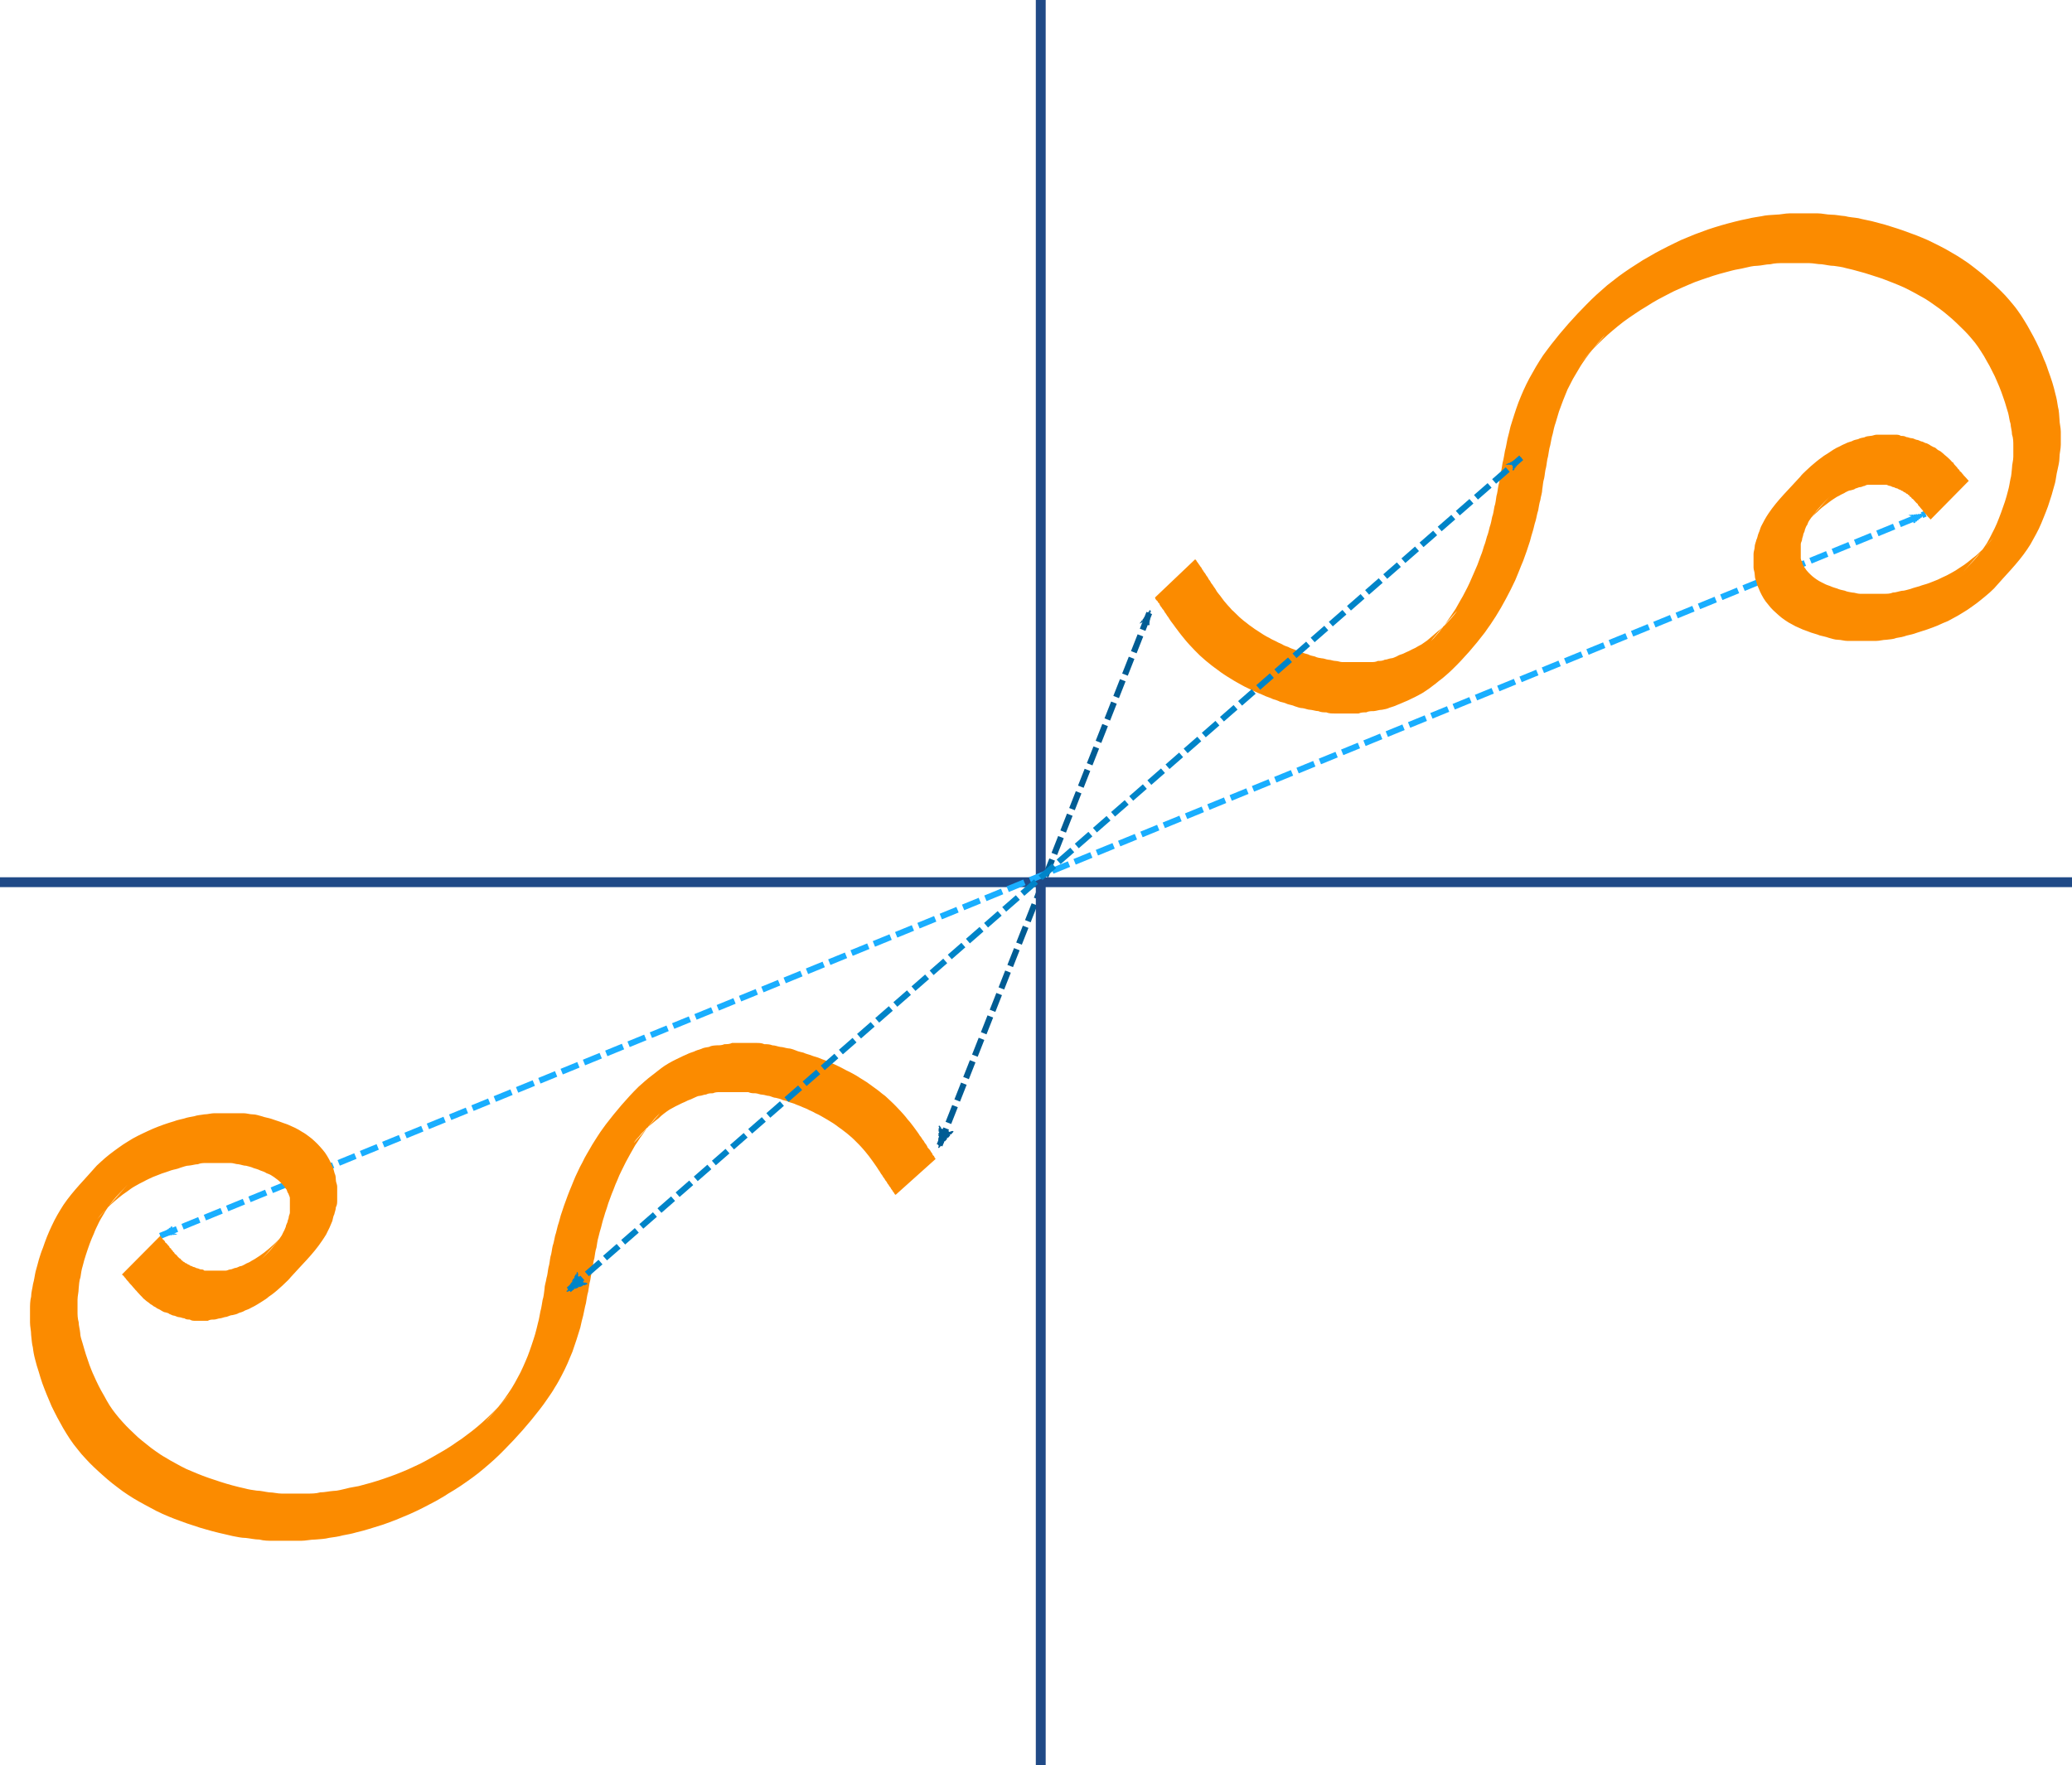<?xml version="1.0" encoding="UTF-8" standalone="no"?>
<!-- Created with Inkscape (http://www.inkscape.org/) -->

<svg
   width="218.08"
   height="185.82"
   id="svg1910"
   sodipodi:version="0.32"
   inkscape:version="1.1.2 (0a00cf5339, 2022-02-04, custom)"
   sodipodi:docname="origin-symmetry.svg"
   inkscape:output_extension="org.inkscape.output.svg.inkscape"
   version="1.1"
   xmlns:inkscape="http://www.inkscape.org/namespaces/inkscape"
   xmlns:sodipodi="http://sodipodi.sourceforge.net/DTD/sodipodi-0.dtd"
   xmlns="http://www.w3.org/2000/svg"
   xmlns:svg="http://www.w3.org/2000/svg"
   xmlns:rdf="http://www.w3.org/1999/02/22-rdf-syntax-ns#"
   xmlns:cc="http://creativecommons.org/ns#"
   xmlns:dc="http://purl.org/dc/elements/1.1/">
  <sodipodi:namedview
     id="base"
     pagecolor="#ffffff"
     bordercolor="#000000"
     borderopacity="1"
     inkscape:pageopacity="0.0"
     inkscape:pageshadow="0"
     inkscape:zoom="0.23325825"
     inkscape:cx="2864.0502"
     inkscape:cy="-867.32257"
     inkscape:document-units="px"
     inkscape:current-layer="layer1"
     inkscape:window-width="1680"
     inkscape:window-height="925"
     inkscape:window-x="-4"
     inkscape:window-y="-4"
     showgrid="false"
     inkscape:pagecheckerboard="0" />
  <defs
     id="defs1912">
    <marker
       inkscape:isstock="true"
       style="overflow:visible"
       id="marker5463"
       refX="0"
       refY="0"
       orient="auto"
       inkscape:stockid="Arrow1Lend">
      <path
         transform="matrix(-0.8,0,0,-0.8,-10,0)"
         style="fill:#3465a4;fill-opacity:1;fill-rule:evenodd;stroke:#3465a4;stroke-width:1pt;stroke-opacity:1"
         d="M 0,0 5,-5 -12.5,0 5,5 Z"
         id="path5461"
         inkscape:connector-curvature="0" />
    </marker>
    <marker
       inkscape:isstock="true"
       style="overflow:visible"
       id="marker5423"
       refX="0"
       refY="0"
       orient="auto"
       inkscape:stockid="Arrow2Lstart">
      <path
         transform="matrix(1.1,0,0,1.1,1.1,0)"
         d="M 8.719,4.034 -2.207,0.016 8.719,-4.002 c -1.746,2.372 -1.735,5.617 0,8.035 z"
         style="fill:#3465a4;fill-opacity:1;fill-rule:evenodd;stroke:#3465a4;stroke-width:0.625;stroke-linejoin:round;stroke-opacity:1"
         id="path5421"
         inkscape:connector-curvature="0" />
    </marker>
    <marker
       inkscape:stockid="Arrow1Lstart"
       orient="auto"
       refY="0"
       refX="0"
       id="marker5081"
       style="overflow:visible"
       inkscape:isstock="true">
      <path
         id="path4737"
         d="M 0,0 5,-5 -12.5,0 5,5 Z"
         style="fill:#0084c8;fill-opacity:1;fill-rule:evenodd;stroke:#0084c8;stroke-width:1pt;stroke-opacity:1"
         transform="matrix(0.8,0,0,0.8,10,0)"
         inkscape:connector-curvature="0" />
    </marker>
    <marker
       inkscape:stockid="Arrow1Lend"
       orient="auto"
       refY="0"
       refX="0"
       id="marker5000"
       style="overflow:visible"
       inkscape:isstock="true">
      <path
         id="path4740"
         d="M 0,0 5,-5 -12.5,0 5,5 Z"
         style="fill:#0084c8;fill-opacity:1;fill-rule:evenodd;stroke:#0084c8;stroke-width:1pt;stroke-opacity:1"
         transform="matrix(-0.8,0,0,-0.8,-10,0)"
         inkscape:connector-curvature="0" />
    </marker>
    <marker
       inkscape:stockid="marker50816898"
       orient="auto"
       refY="0"
       refX="0"
       style="overflow:visible"
       inkscape:isstock="true"
       id="marker50816898">
      <path
         id="path1070"
         d="M 0,0 5,-5 -12.5,0 5,5 Z"
         style="fill:#19aeff;fill-opacity:1;fill-rule:evenodd;stroke:#19aeff;stroke-width:1pt;stroke-opacity:1"
         transform="matrix(0.8,0,0,0.8,10,0)"
         inkscape:connector-curvature="0" />
    </marker>
    <marker
       inkscape:stockid="marker50007756"
       orient="auto"
       refY="0"
       refX="0"
       style="overflow:visible"
       inkscape:isstock="true"
       id="marker50007756">
      <path
         id="path1073"
         d="M 0,0 5,-5 -12.5,0 5,5 Z"
         style="fill:#19aeff;fill-opacity:1;fill-rule:evenodd;stroke:#19aeff;stroke-width:1pt;stroke-opacity:1"
         transform="matrix(-0.8,0,0,-0.8,-10,0)"
         inkscape:connector-curvature="0" />
    </marker>
    <marker
       inkscape:isstock="true"
       style="overflow:visible"
       refX="0"
       refY="0"
       orient="auto"
       inkscape:stockid="marker54237580"
       id="marker54237580">
      <path
         transform="matrix(1.1,0,0,1.1,1.1,0)"
         d="M 8.719,4.034 -2.207,0.016 8.719,-4.002 c -1.746,2.372 -1.735,5.617 0,8.035 z"
         style="fill:#0084c8;fill-opacity:1;fill-rule:evenodd;stroke:#0084c8;stroke-width:0.625;stroke-linejoin:round;stroke-opacity:1"
         id="path1076"
         inkscape:connector-curvature="0" />
    </marker>
    <marker
       inkscape:isstock="true"
       style="overflow:visible"
       refX="0"
       refY="0"
       orient="auto"
       inkscape:stockid="marker5463981"
       id="marker5463981">
      <path
         transform="matrix(-0.8,0,0,-0.8,-10,0)"
         style="fill:#0084c8;fill-opacity:1;fill-rule:evenodd;stroke:#0084c8;stroke-width:1pt;stroke-opacity:1"
         d="M 0,0 5,-5 -12.5,0 5,5 Z"
         id="path1079"
         inkscape:connector-curvature="0" />
    </marker>
    <marker
       inkscape:stockid="marker508168988111"
       orient="auto"
       refY="0"
       refX="0"
       style="overflow:visible"
       inkscape:isstock="true"
       id="marker508168988111">
      <path
         id="path1319"
         d="M 0,0 5,-5 -12.5,0 5,5 Z"
         style="fill:#0084c8;fill-opacity:1;fill-rule:evenodd;stroke:#0084c8;stroke-width:1pt;stroke-opacity:1"
         transform="matrix(0.8,0,0,0.8,10,0)"
         inkscape:connector-curvature="0" />
    </marker>
    <marker
       inkscape:stockid="marker500077566103"
       orient="auto"
       refY="0"
       refX="0"
       style="overflow:visible"
       inkscape:isstock="true"
       id="marker500077566103">
      <path
         id="path1322"
         d="M 0,0 5,-5 -12.5,0 5,5 Z"
         style="fill:#0084c8;fill-opacity:1;fill-rule:evenodd;stroke:#0084c8;stroke-width:1pt;stroke-opacity:1"
         transform="matrix(-0.8,0,0,-0.8,-10,0)"
         inkscape:connector-curvature="0" />
    </marker>
    <marker
       inkscape:isstock="true"
       style="overflow:visible"
       refX="0"
       refY="0"
       orient="auto"
       inkscape:stockid="marker542375802661"
       id="marker542375802661">
      <path
         transform="matrix(1.1,0,0,1.1,1.1,0)"
         d="M 8.719,4.034 -2.207,0.016 8.719,-4.002 c -1.746,2.372 -1.735,5.617 0,8.035 z"
         style="fill:#0084c8;fill-opacity:1;fill-rule:evenodd;stroke:#0084c8;stroke-width:0.625;stroke-linejoin:round;stroke-opacity:1"
         id="path1325"
         inkscape:connector-curvature="0" />
    </marker>
    <marker
       inkscape:isstock="true"
       style="overflow:visible"
       refX="0"
       refY="0"
       orient="auto"
       inkscape:stockid="marker5463981821"
       id="marker5463981821">
      <path
         transform="matrix(-0.8,0,0,-0.8,-10,0)"
         style="fill:#0084c8;fill-opacity:1;fill-rule:evenodd;stroke:#0084c8;stroke-width:1pt;stroke-opacity:1"
         d="M 0,0 5,-5 -12.5,0 5,5 Z"
         id="path1328"
         inkscape:connector-curvature="0" />
    </marker>
    <marker
       inkscape:stockid="marker5081689881115615"
       orient="auto"
       refY="0"
       refX="0"
       style="overflow:visible"
       inkscape:isstock="true"
       id="marker5081689881115615">
      <path
         id="path1616"
         d="M 0,0 5,-5 -12.5,0 5,5 Z"
         style="fill:#19aeff;fill-opacity:1;fill-rule:evenodd;stroke:#19aeff;stroke-width:1pt;stroke-opacity:1"
         transform="matrix(0.8,0,0,0.8,10,0)"
         inkscape:connector-curvature="0" />
    </marker>
    <marker
       inkscape:stockid="marker5000775661039467"
       orient="auto"
       refY="0"
       refX="0"
       style="overflow:visible"
       inkscape:isstock="true"
       id="marker5000775661039467">
      <path
         id="path1619"
         d="M 0,0 5,-5 -12.5,0 5,5 Z"
         style="fill:#19aeff;fill-opacity:1;fill-rule:evenodd;stroke:#19aeff;stroke-width:1pt;stroke-opacity:1"
         transform="matrix(-0.8,0,0,-0.8,-10,0)"
         inkscape:connector-curvature="0" />
    </marker>
    <marker
       inkscape:isstock="true"
       style="overflow:visible"
       refX="0"
       refY="0"
       orient="auto"
       inkscape:stockid="marker5423758026614159"
       id="marker5423758026614159">
      <path
         transform="matrix(1.1,0,0,1.1,1.1,0)"
         d="M 8.719,4.034 -2.207,0.016 8.719,-4.002 c -1.746,2.372 -1.735,5.617 0,8.035 z"
         style="fill:#0084c8;fill-opacity:1;fill-rule:evenodd;stroke:#0084c8;stroke-width:0.625;stroke-linejoin:round;stroke-opacity:1"
         id="path1622"
         inkscape:connector-curvature="0" />
    </marker>
    <marker
       inkscape:isstock="true"
       style="overflow:visible"
       refX="0"
       refY="0"
       orient="auto"
       inkscape:stockid="marker54639818216240"
       id="marker54639818216240">
      <path
         transform="matrix(-0.8,0,0,-0.8,-10,0)"
         style="fill:#0084c8;fill-opacity:1;fill-rule:evenodd;stroke:#0084c8;stroke-width:1pt;stroke-opacity:1"
         d="M 0,0 5,-5 -12.5,0 5,5 Z"
         id="path1625"
         inkscape:connector-curvature="0" />
    </marker>
    <marker
       inkscape:stockid="Arrow2Lstart364336641985"
       orient="auto"
       refY="0"
       refX="0"
       style="overflow:visible"
       inkscape:isstock="true"
       inkscape:collect="always"
       id="Arrow2Lstart364336641985">
      <path
         id="path1628"
         style="fill:#005c94;fill-opacity:1;fill-rule:evenodd;stroke:#005c94;stroke-width:0.625;stroke-linejoin:round;stroke-opacity:1"
         d="M 8.719,4.034 -2.207,0.016 8.719,-4.002 c -1.746,2.372 -1.735,5.617 0,8.035 z"
         transform="matrix(1.1,0,0,1.1,1.1,0)"
         inkscape:connector-curvature="0" />
    </marker>
    <marker
       inkscape:stockid="marker5187562984025508"
       orient="auto"
       refY="0"
       refX="0"
       style="overflow:visible"
       inkscape:isstock="true"
       inkscape:collect="always"
       id="marker5187562984025508">
      <path
         id="path1631"
         d="M 0,0 5,-5 -12.5,0 5,5 Z"
         style="fill:#005c94;fill-opacity:1;fill-rule:evenodd;stroke:#005c94;stroke-width:1pt;stroke-opacity:1"
         transform="matrix(-0.8,0,0,-0.8,-10,0)"
         inkscape:connector-curvature="0" />
    </marker>
  </defs>
  <g
     id="layer1"
     inkscape:groupmode="layer"
     inkscape:label="Layer 1"
     transform="translate(-5981.86,-1829.07)">
    <path
       sodipodi:nodetypes="cc"
       id="path8459"
       d="m 6080.75,1949.64 22.18,-56.32"
       style="display:inline;overflow:visible;visibility:visible;opacity:1;fill:none;fill-opacity:1;fill-rule:nonzero;stroke:#005c94;stroke-width:0.634;stroke-linecap:butt;stroke-linejoin:miter;stroke-miterlimit:4;stroke-dasharray:1.902, 0.634;stroke-dashoffset:0;stroke-opacity:1;marker:none;marker-start:url(#Arrow2Lstart364336641985);marker-mid:none;marker-end:url(#marker5187562984025508);enable-background:accumulate"
       inkscape:connector-curvature="0" />
    <path
       id="path8461"
       d="m 5981.86,1921.94 h 218.08"
       style="display:inline;overflow:visible;visibility:visible;opacity:1;fill:none;fill-opacity:1;fill-rule:nonzero;stroke:#204a87;stroke-width:1.038;stroke-linecap:butt;stroke-linejoin:miter;stroke-miterlimit:4;stroke-dasharray:none;stroke-dashoffset:0;stroke-opacity:1;marker:none;marker-start:none;marker-mid:none;marker-end:none;enable-background:accumulate"
       inkscape:connector-curvature="0" />
    <path
       id="path8463"
       d="M 6091.4,2014.89 V 1829.07"
       style="display:inline;overflow:visible;visibility:visible;opacity:1;fill:none;fill-opacity:1;fill-rule:nonzero;stroke:#204a87;stroke-width:1.038;stroke-linecap:butt;stroke-linejoin:miter;stroke-miterlimit:4;stroke-dasharray:none;stroke-dashoffset:0;stroke-opacity:1;marker:none;marker-start:none;marker-mid:none;marker-end:none;enable-background:accumulate"
       inkscape:connector-curvature="0" />
    <path
       sodipodi:nodetypes="cc"
       id="path8465"
       d="m 5998.73,1959.17 185.79,-76.02"
       style="display:inline;overflow:visible;visibility:visible;opacity:1;fill:#0084c8;fill-opacity:1;fill-rule:nonzero;stroke:#19aeff;stroke-width:0.634;stroke-linecap:butt;stroke-linejoin:miter;stroke-miterlimit:4;stroke-dasharray:1.902, 0.634;stroke-dashoffset:0;stroke-opacity:1;marker:none;marker-start:url(#marker5081689881115615);marker-mid:none;marker-end:url(#marker5000775661039467);enable-background:accumulate"
       inkscape:connector-curvature="0" />
    <path
       style="display:inline;overflow:visible;visibility:visible;opacity:1;fill:#fb8b00;fill-opacity:1;fill-rule:nonzero;stroke:none;stroke-width:0.634;stroke-linecap:butt;stroke-linejoin:miter;stroke-miterlimit:4;stroke-dasharray:none;stroke-dashoffset:0;stroke-opacity:1;marker:none;marker-start:none;marker-mid:none;marker-end:none;enable-background:accumulate"
       id="path8487"
       d="m 6107.63,1887.97 c 0.13,0 0.15,0.15 0.22,0.24 0.12,0.13 0.12,0.15 0.17,0.24 0.12,0.13 0.12,0.19 0.19,0.27 0.13,0.13 0.13,0.2 0.19,0.3 0.12,0.13 0.13,0.22 0.22,0.32 0.12,0.12 0.14,0.23 0.23,0.35 0.12,0.12 0.17,0.26 0.24,0.38 0.14,0.14 0.18,0.27 0.26,0.4 0.13,0.14 0.2,0.28 0.29,0.41 0.14,0.16 0.2,0.32 0.3,0.47 0.13,0.15 0.23,0.32 0.37,0.47 0.12,0.17 0.25,0.34 0.37,0.5 0.12,0.15 0.27,0.32 0.4,0.47 0.15,0.16 0.31,0.33 0.45,0.5 0.18,0.14 0.33,0.32 0.5,0.47 0.15,0.16 0.32,0.31 0.48,0.45 0.18,0.15 0.35,0.3 0.54,0.43 0.19,0.17 0.4,0.31 0.6,0.45 0.17,0.14 0.38,0.27 0.57,0.39 0.2,0.13 0.42,0.27 0.63,0.41 0.2,0.12 0.4,0.24 0.62,0.34 0.21,0.14 0.43,0.23 0.64,0.33 0.22,0.13 0.45,0.23 0.68,0.33 0.2,0.14 0.43,0.21 0.66,0.29 0.22,0.13 0.45,0.2 0.7,0.29 0.22,0.13 0.46,0.17 0.7,0.25 0.23,0.13 0.47,0.17 0.7,0.24 0.22,0.14 0.46,0.15 0.7,0.22 0.24,0.13 0.48,0.15 0.71,0.19 0.23,0 0.46,0.12 0.71,0.15 0.25,0 0.5,0.13 0.76,0.13 0.24,0 0.47,0.12 0.71,0.12 0.26,0 0.51,0 0.78,0 0.25,0 0.49,0 0.75,0 0.24,0 0.47,0 0.72,0 0.26,0 0.5,0 0.75,0 0.25,0 0.5,0 0.74,-0.12 0.23,0 0.49,0 0.73,-0.13 0.22,0 0.45,-0.13 0.67,-0.15 0.19,0 0.4,-0.13 0.61,-0.21 0.19,-0.13 0.41,-0.19 0.62,-0.26 0.23,-0.12 0.44,-0.2 0.65,-0.3 0.23,-0.13 0.44,-0.22 0.67,-0.33 0.19,-0.13 0.41,-0.23 0.63,-0.35 0.21,-0.14 0.39,-0.27 0.59,-0.41 0.2,-0.18 0.38,-0.33 0.58,-0.49 0.2,-0.19 0.41,-0.35 0.62,-0.54 0.22,-0.16 0.4,-0.35 0.6,-0.52 0.19,-0.19 0.38,-0.38 0.54,-0.57 0.2,-0.21 0.38,-0.42 0.55,-0.63 1.46,-1.82 -3.65,4.1 -2.2,2.52 0.21,-0.23 0.42,-0.47 0.63,-0.72 0.18,-0.24 0.38,-0.5 0.58,-0.76 0.19,-0.27 0.38,-0.54 0.56,-0.81 0.19,-0.27 0.37,-0.56 0.56,-0.83 0.16,-0.29 0.34,-0.59 0.5,-0.89 0.18,-0.3 0.34,-0.58 0.49,-0.89 0.16,-0.3 0.32,-0.61 0.46,-0.92 0.14,-0.33 0.29,-0.65 0.42,-0.96 0.15,-0.33 0.28,-0.65 0.42,-0.97 0.12,-0.32 0.25,-0.66 0.36,-0.98 0.14,-0.32 0.23,-0.66 0.33,-0.99 0.14,-0.32 0.21,-0.66 0.31,-1 0.14,-0.33 0.2,-0.67 0.29,-1.01 0.13,-0.35 0.19,-0.7 0.26,-1.06 0.14,-0.35 0.16,-0.72 0.24,-1.09 0.13,-0.36 0.15,-0.74 0.21,-1.1 0.12,-0.38 0.14,-0.78 0.22,-1.16 0.12,-0.37 0.13,-0.77 0.2,-1.16 0.13,-0.42 0.15,-0.8 0.23,-1.2 0.13,-0.43 0.16,-0.83 0.25,-1.26 0.12,-0.4 0.17,-0.83 0.26,-1.24 0.13,-0.45 0.21,-0.86 0.32,-1.3 0.14,-0.42 0.26,-0.86 0.4,-1.27 0.13,-0.44 0.29,-0.85 0.44,-1.28 0.17,-0.41 0.33,-0.84 0.52,-1.25 0.19,-0.44 0.4,-0.84 0.62,-1.27 0.22,-0.4 0.45,-0.81 0.69,-1.22 0.24,-0.41 0.5,-0.81 0.76,-1.21 0.28,-0.39 0.57,-0.76 0.86,-1.15 1.15,-1.49 2.4,-2.89 3.72,-4.22 0.34,-0.36 0.7,-0.69 1.06,-1.03 0.37,-0.32 0.74,-0.66 1.11,-0.98 0.39,-0.31 0.79,-0.62 1.18,-0.92 0.41,-0.31 0.83,-0.59 1.26,-0.88 0.42,-0.27 0.86,-0.55 1.29,-0.83 0.44,-0.26 0.89,-0.51 1.34,-0.77 0.45,-0.24 0.88,-0.47 1.34,-0.7 0.46,-0.24 0.92,-0.44 1.38,-0.67 0.46,-0.19 0.93,-0.38 1.4,-0.58 0.47,-0.18 0.94,-0.35 1.41,-0.52 0.47,-0.15 0.93,-0.31 1.4,-0.44 0.48,-0.14 0.94,-0.26 1.41,-0.38 0.48,-0.13 0.94,-0.22 1.43,-0.32 0.47,-0.13 0.95,-0.17 1.41,-0.26 0.49,-0.12 0.97,-0.12 1.48,-0.16 0.49,0 0.99,-0.14 1.48,-0.14 0.49,0 0.99,0 1.47,0 0.49,0 0.97,0 1.46,0 0.49,0 0.97,0.14 1.45,0.14 0.49,0 0.95,0.12 1.44,0.15 0.47,0.13 0.94,0.14 1.41,0.22 0.47,0.13 0.93,0.2 1.4,0.31 0.47,0.13 0.93,0.24 1.39,0.37 0.46,0.13 0.89,0.29 1.34,0.42 0.45,0.15 0.88,0.3 1.32,0.47 0.43,0.14 0.85,0.32 1.27,0.49 0.43,0.17 0.86,0.37 1.28,0.59 0.41,0.19 0.82,0.42 1.24,0.64 0.39,0.23 0.78,0.46 1.17,0.68 0.39,0.24 0.76,0.5 1.14,0.75 0.36,0.27 0.72,0.54 1.08,0.83 0.34,0.26 0.67,0.54 0.99,0.84 0.33,0.27 0.65,0.56 0.95,0.86 0.31,0.28 0.59,0.59 0.89,0.89 0.29,0.32 0.56,0.64 0.84,0.98 0.29,0.34 0.54,0.71 0.79,1.07 0.25,0.38 0.47,0.75 0.7,1.13 0.22,0.39 0.43,0.77 0.63,1.14 0.21,0.4 0.41,0.79 0.59,1.19 0.19,0.4 0.37,0.81 0.52,1.22 0.18,0.38 0.33,0.79 0.46,1.21 0.16,0.4 0.28,0.82 0.42,1.22 0.12,0.4 0.24,0.83 0.33,1.24 0.13,0.44 0.19,0.87 0.26,1.31 0.12,0.43 0.12,0.87 0.16,1.31 0,0.43 0.14,0.88 0.14,1.32 0,0.45 0,0.9 0,1.36 0,0.46 -0.14,0.91 -0.14,1.36 0,0.44 -0.12,0.89 -0.21,1.31 -0.12,0.46 -0.15,0.91 -0.25,1.34 -0.13,0.43 -0.23,0.85 -0.36,1.28 -0.13,0.39 -0.26,0.79 -0.39,1.21 -0.14,0.39 -0.3,0.78 -0.46,1.18 -0.15,0.4 -0.32,0.77 -0.49,1.15 -0.19,0.38 -0.38,0.75 -0.59,1.11 -0.19,0.37 -0.4,0.73 -0.64,1.07 -1.01,1.5 -2.33,2.78 -3.5,4.13 -0.29,0.29 -0.58,0.55 -0.89,0.8 -0.31,0.27 -0.63,0.51 -0.93,0.75 -0.32,0.24 -0.65,0.46 -0.97,0.69 -0.33,0.22 -0.68,0.41 -1.01,0.62 -0.36,0.2 -0.71,0.38 -1.05,0.57 -0.37,0.15 -0.73,0.3 -1.08,0.47 -0.38,0.15 -0.73,0.29 -1.12,0.42 -0.35,0.12 -0.72,0.24 -1.09,0.35 -0.33,0.13 -0.7,0.21 -1.06,0.29 -0.34,0.13 -0.69,0.19 -1.07,0.25 -0.35,0.14 -0.7,0.14 -1.06,0.19 -0.36,0 -0.71,0.12 -1.07,0.12 -0.35,0 -0.7,0 -1.03,0 -0.34,0 -0.69,0 -1.04,0 -0.33,0 -0.65,0 -0.98,0 -0.33,0 -0.64,-0.12 -0.98,-0.12 -0.33,0 -0.66,-0.13 -0.98,-0.21 -0.31,-0.12 -0.63,-0.16 -0.94,-0.25 -0.3,-0.13 -0.61,-0.19 -0.89,-0.29 -0.29,-0.12 -0.57,-0.21 -0.84,-0.31 -0.29,-0.12 -0.54,-0.24 -0.81,-0.36 -0.25,-0.14 -0.49,-0.27 -0.75,-0.41 -0.24,-0.14 -0.47,-0.32 -0.7,-0.48 -0.21,-0.17 -0.42,-0.35 -0.62,-0.54 -0.19,-0.16 -0.38,-0.35 -0.56,-0.55 -0.17,-0.2 -0.35,-0.42 -0.51,-0.63 -0.16,-0.22 -0.31,-0.46 -0.43,-0.7 -0.13,-0.23 -0.22,-0.46 -0.32,-0.71 -0.13,-0.24 -0.19,-0.49 -0.25,-0.75 -0.14,-0.24 -0.14,-0.47 -0.16,-0.71 0,-0.24 -0.12,-0.46 -0.12,-0.7 0,-0.24 0,-0.48 0,-0.73 0,-0.24 0,-0.48 0,-0.71 0,-0.25 0.12,-0.5 0.12,-0.74 0,-0.25 0.13,-0.5 0.18,-0.74 0.12,-0.22 0.13,-0.47 0.23,-0.7 0.12,-0.24 0.16,-0.48 0.27,-0.72 0.13,-0.25 0.24,-0.47 0.37,-0.7 0.12,-0.22 0.26,-0.44 0.4,-0.65 0.94,-1.41 2.22,-2.62 3.33,-3.86 0.17,-0.23 0.38,-0.42 0.59,-0.62 0.18,-0.16 0.37,-0.35 0.54,-0.5 0.2,-0.18 0.39,-0.34 0.58,-0.49 0.19,-0.15 0.38,-0.31 0.58,-0.44 0.19,-0.16 0.4,-0.28 0.61,-0.41 0.18,-0.13 0.39,-0.26 0.6,-0.4 0.21,-0.13 0.41,-0.24 0.63,-0.33 0.22,-0.13 0.43,-0.22 0.66,-0.32 0.21,-0.12 0.43,-0.16 0.65,-0.24 0.21,-0.13 0.45,-0.17 0.67,-0.22 0.22,-0.13 0.44,-0.14 0.65,-0.19 0.2,-0.12 0.42,-0.12 0.64,-0.15 0.22,0 0.44,-0.13 0.67,-0.13 0.21,0 0.42,0 0.65,0 0.22,0 0.44,0 0.65,0 0.21,0 0.43,0 0.65,0 0.2,0 0.4,0 0.6,0.13 0.18,0 0.37,0 0.56,0.12 0.19,0 0.36,0.12 0.55,0.12 0.2,0 0.37,0.14 0.54,0.17 0.16,0 0.32,0.12 0.49,0.17 0.14,0 0.29,0.12 0.43,0.17 0.15,0 0.31,0.13 0.45,0.19 0.14,0.12 0.29,0.16 0.43,0.25 0.13,0 0.24,0.13 0.35,0.22 0.13,0.12 0.26,0.14 0.38,0.23 0.13,0.13 0.27,0.2 0.37,0.32 0.14,0.12 0.21,0.17 0.31,0.26 0.13,0.13 0.2,0.17 0.28,0.26 0.13,0.13 0.17,0.18 0.25,0.28 0.13,0 0.13,0.14 0.2,0.22 0.12,0.13 0.13,0.15 0.21,0.23 0.12,0.12 0.12,0.13 0.17,0.22 0,0 0.14,0.12 0.18,0.17 0,0.14 0.12,0.14 0.16,0.2 0,0 0.13,0.13 0.15,0.18 0,0 0.12,0.12 0.13,0.16 0,0 0.13,0.14 0.16,0.17 0,0 0.12,0.12 0.13,0.14 0,0 0.13,0.14 0.13,0.15 0,0 0.12,0.13 0.12,0.13 0,0 0,0 0,0 l -4.01,4.07 c 0,0 0,0 0,0 0,0 -0.13,-0.13 -0.15,-0.16 0,0 -0.13,-0.12 -0.13,-0.13 0,0 -0.12,-0.13 -0.12,-0.15 0,0 -0.13,-0.14 -0.14,-0.17 0,0 -0.12,-0.13 -0.15,-0.16 0,0 -0.13,-0.12 -0.14,-0.19 -0.12,-0.12 -0.12,-0.12 -0.16,-0.18 0,0 -0.14,-0.14 -0.17,-0.21 -0.13,-0.12 -0.13,-0.13 -0.18,-0.21 0,-0.12 -0.13,-0.13 -0.17,-0.2 -0.13,-0.13 -0.13,-0.15 -0.2,-0.22 -0.12,-0.13 -0.12,-0.14 -0.18,-0.2 -0.12,0 -0.12,-0.13 -0.19,-0.19 -0.13,0 -0.14,-0.12 -0.19,-0.19 -0.13,0 -0.13,-0.13 -0.19,-0.14 -0.12,0 -0.16,-0.12 -0.24,-0.15 -0.13,0 -0.18,-0.13 -0.29,-0.17 -0.12,0 -0.17,-0.12 -0.24,-0.12 -0.14,0 -0.22,-0.14 -0.33,-0.14 -0.13,0 -0.24,-0.12 -0.37,-0.13 -0.12,0 -0.25,-0.13 -0.37,-0.13 -0.14,0 -0.26,-0.12 -0.39,-0.12 -0.13,0 -0.29,0 -0.42,0 -0.15,0 -0.28,0 -0.44,0 -0.15,0 -0.32,0 -0.46,0 -0.16,0 -0.3,0 -0.45,0 -0.15,0 -0.3,0 -0.48,0.12 -0.15,0 -0.31,0.13 -0.47,0.13 -0.17,0 -0.32,0.12 -0.49,0.14 -0.17,0.14 -0.34,0.14 -0.52,0.2 -0.17,0 -0.36,0.12 -0.55,0.21 -0.15,0.12 -0.33,0.16 -0.5,0.26 -0.16,0.12 -0.35,0.17 -0.5,0.28 -0.17,0.12 -0.34,0.21 -0.5,0.33 -0.16,0.13 -0.33,0.25 -0.49,0.37 -0.17,0.13 -0.34,0.25 -0.5,0.38 -0.16,0.14 -0.32,0.28 -0.46,0.43 -0.16,0.15 -0.34,0.29 -0.48,0.43 -0.16,0.18 -0.32,0.35 -0.47,0.49 -0.16,0.19 -0.32,0.34 -0.47,0.52 -0.16,0.18 -0.3,0.37 -0.49,0.55 4.7,-5.32 3.37,-3.72 2.29,-2.64 -0.15,0.17 -0.3,0.33 -0.44,0.5 -0.13,0.18 -0.26,0.34 -0.41,0.5 -0.12,0.17 -0.23,0.33 -0.34,0.5 -0.13,0.17 -0.19,0.33 -0.26,0.52 -0.14,0.17 -0.17,0.34 -0.25,0.52 0,0.17 -0.13,0.33 -0.17,0.5 0,0.17 -0.12,0.35 -0.12,0.51 0,0.17 -0.14,0.32 -0.14,0.5 0,0.17 0,0.33 0,0.52 0,0.16 0,0.35 0,0.53 0,0.15 0,0.31 0,0.45 0,0.17 0.14,0.32 0.17,0.49 0,0.14 0.13,0.27 0.19,0.43 0.12,0.12 0.16,0.25 0.28,0.38 0.12,0.13 0.23,0.27 0.37,0.39 0.13,0.13 0.26,0.24 0.42,0.36 0.15,0.12 0.3,0.21 0.47,0.32 0.19,0.12 0.38,0.19 0.56,0.29 0.21,0.12 0.42,0.18 0.64,0.26 0.25,0.12 0.49,0.18 0.74,0.26 0.26,0.12 0.51,0.16 0.78,0.22 0.27,0.13 0.53,0.14 0.8,0.2 0.27,0 0.54,0.13 0.8,0.13 0.28,0 0.57,0 0.84,0 0.29,0 0.59,0 0.86,0 0.3,0 0.6,0 0.88,0 0.3,0 0.6,0 0.9,-0.13 0.3,0 0.62,-0.13 0.91,-0.18 0.31,0 0.62,-0.13 0.94,-0.2 0.32,-0.13 0.63,-0.19 0.95,-0.29 0.31,-0.13 0.64,-0.19 0.96,-0.31 0.31,-0.13 0.64,-0.24 0.96,-0.38 0.31,-0.16 0.63,-0.3 0.95,-0.45 0.31,-0.16 0.63,-0.34 0.92,-0.51 0.3,-0.19 0.59,-0.4 0.9,-0.59 0.28,-0.2 0.56,-0.42 0.84,-0.66 0.28,-0.2 0.56,-0.43 0.8,-0.68 0.28,-0.24 0.53,-0.49 0.77,-0.76 0.24,-0.27 0.49,-0.53 0.7,-0.81 -4.75,5.41 -3.11,3.51 -2.02,2.36 0.24,-0.27 0.48,-0.55 0.69,-0.85 0.22,-0.29 0.43,-0.6 0.63,-0.91 0.19,-0.34 0.38,-0.67 0.54,-1.02 0.19,-0.34 0.34,-0.68 0.5,-1.04 0.14,-0.37 0.31,-0.75 0.44,-1.13 0.13,-0.37 0.26,-0.75 0.4,-1.14 0.12,-0.38 0.24,-0.78 0.33,-1.16 0.12,-0.4 0.17,-0.8 0.25,-1.21 0.12,-0.39 0.12,-0.79 0.17,-1.19 0,-0.39 0.14,-0.78 0.14,-1.18 0,-0.39 0,-0.78 0,-1.18 0,-0.38 0,-0.79 -0.14,-1.18 0,-0.36 -0.13,-0.75 -0.15,-1.11 -0.13,-0.38 -0.15,-0.75 -0.25,-1.13 -0.12,-0.36 -0.22,-0.76 -0.34,-1.13 -0.13,-0.37 -0.25,-0.75 -0.39,-1.12 -0.14,-0.36 -0.28,-0.74 -0.45,-1.1 -0.15,-0.36 -0.31,-0.72 -0.51,-1.08 -0.17,-0.35 -0.36,-0.72 -0.57,-1.06 -0.19,-0.35 -0.38,-0.69 -0.6,-1.01 -0.2,-0.31 -0.4,-0.62 -0.63,-0.91 -0.24,-0.28 -0.47,-0.58 -0.72,-0.85 -0.26,-0.27 -0.51,-0.55 -0.79,-0.8 -0.28,-0.29 -0.56,-0.54 -0.85,-0.81 -0.29,-0.25 -0.59,-0.51 -0.9,-0.76 -0.31,-0.25 -0.63,-0.48 -0.96,-0.71 -0.32,-0.24 -0.66,-0.46 -1,-0.68 -0.37,-0.21 -0.72,-0.4 -1.09,-0.61 -0.37,-0.2 -0.73,-0.39 -1.12,-0.58 -0.37,-0.16 -0.76,-0.34 -1.16,-0.49 -0.38,-0.15 -0.78,-0.3 -1.19,-0.46 -0.42,-0.14 -0.81,-0.27 -1.23,-0.4 -0.42,-0.14 -0.84,-0.26 -1.26,-0.37 -0.43,-0.12 -0.86,-0.24 -1.3,-0.33 -0.42,-0.13 -0.85,-0.18 -1.28,-0.24 -0.43,0 -0.86,-0.12 -1.29,-0.17 -0.44,0 -0.89,-0.12 -1.33,-0.12 -0.45,0 -0.9,0 -1.33,0 -0.46,0 -0.9,0 -1.36,0 -0.46,0 -0.91,0 -1.39,0.12 -0.45,0 -0.91,0.14 -1.35,0.16 -0.45,0 -0.91,0.12 -1.34,0.22 -0.45,0.12 -0.9,0.16 -1.33,0.28 -0.44,0.13 -0.88,0.22 -1.31,0.35 -0.43,0.12 -0.86,0.26 -1.29,0.41 -0.46,0.15 -0.88,0.3 -1.32,0.46 -0.43,0.19 -0.86,0.35 -1.29,0.55 -0.43,0.2 -0.87,0.37 -1.29,0.6 -0.44,0.22 -0.85,0.45 -1.28,0.67 -0.4,0.23 -0.83,0.47 -1.23,0.74 -0.42,0.25 -0.83,0.5 -1.23,0.78 -0.4,0.26 -0.8,0.55 -1.2,0.84 -0.36,0.28 -0.74,0.58 -1.1,0.89 -0.36,0.3 -0.71,0.61 -1.05,0.94 -0.35,0.33 -0.67,0.66 -1,0.99 -0.32,0.33 -0.64,0.67 -0.95,1.04 -2.05,2.35 3.54,-3.98 1.83,-2.12 -0.3,0.34 -0.6,0.68 -0.87,1.04 -0.28,0.34 -0.55,0.69 -0.82,1.06 -0.24,0.35 -0.49,0.7 -0.7,1.07 -0.22,0.37 -0.44,0.73 -0.65,1.1 -0.19,0.37 -0.38,0.74 -0.57,1.11 -0.15,0.39 -0.32,0.76 -0.47,1.16 -0.15,0.39 -0.29,0.77 -0.43,1.16 -0.12,0.38 -0.24,0.78 -0.35,1.18 -0.14,0.38 -0.22,0.77 -0.31,1.19 -0.13,0.39 -0.17,0.79 -0.26,1.19 -0.13,0.39 -0.15,0.78 -0.23,1.17 -0.12,0.39 -0.13,0.78 -0.21,1.16 -0.12,0.39 -0.12,0.77 -0.2,1.14 -0.13,0.4 -0.13,0.78 -0.2,1.16 0,0.37 -0.15,0.74 -0.2,1.13 -0.12,0.36 -0.16,0.74 -0.23,1.1 -0.13,0.37 -0.17,0.75 -0.27,1.09 -0.13,0.37 -0.18,0.72 -0.29,1.07 -0.12,0.36 -0.21,0.71 -0.3,1.06 -0.13,0.35 -0.22,0.71 -0.35,1.06 -0.12,0.35 -0.25,0.68 -0.37,1.03 -0.16,0.35 -0.28,0.69 -0.42,1.03 -0.13,0.34 -0.28,0.67 -0.42,1.02 -0.17,0.33 -0.31,0.66 -0.47,0.97 -0.17,0.33 -0.34,0.65 -0.5,0.96 -0.17,0.32 -0.34,0.62 -0.52,0.94 -0.18,0.31 -0.36,0.6 -0.54,0.9 -0.19,0.28 -0.37,0.57 -0.57,0.87 -0.19,0.28 -0.4,0.55 -0.59,0.84 -1.05,1.38 -2.19,2.7 -3.44,3.91 -0.22,0.22 -0.44,0.41 -0.68,0.62 -0.22,0.21 -0.47,0.39 -0.71,0.57 -0.2,0.18 -0.43,0.35 -0.66,0.52 -0.24,0.19 -0.47,0.36 -0.72,0.52 -0.24,0.17 -0.5,0.33 -0.77,0.46 -0.26,0.14 -0.52,0.28 -0.78,0.39 -0.24,0.13 -0.5,0.24 -0.75,0.34 -0.25,0.12 -0.5,0.21 -0.74,0.31 -0.25,0.13 -0.53,0.19 -0.78,0.28 -0.27,0.13 -0.53,0.17 -0.81,0.22 -0.29,0 -0.56,0.12 -0.85,0.14 -0.27,0 -0.54,0 -0.8,0.13 -0.27,0 -0.53,0 -0.8,0.12 -0.27,0 -0.55,0 -0.82,0 -0.29,0 -0.57,0 -0.85,0 -0.29,0 -0.58,0 -0.87,0 -0.29,0 -0.57,0 -0.86,-0.12 -0.28,0 -0.56,0 -0.84,-0.13 -0.28,0 -0.57,-0.12 -0.85,-0.14 -0.27,0 -0.53,-0.14 -0.8,-0.17 -0.28,0 -0.56,-0.12 -0.82,-0.2 -0.27,-0.13 -0.54,-0.15 -0.8,-0.24 -0.25,-0.13 -0.5,-0.17 -0.76,-0.24 -0.25,-0.13 -0.51,-0.2 -0.76,-0.28 -0.25,-0.13 -0.52,-0.2 -0.76,-0.3 -0.25,-0.13 -0.51,-0.22 -0.76,-0.33 -0.26,-0.13 -0.51,-0.21 -0.75,-0.34 -0.24,-0.12 -0.48,-0.23 -0.72,-0.35 -0.24,-0.12 -0.49,-0.28 -0.74,-0.41 -0.23,-0.13 -0.47,-0.26 -0.69,-0.41 -0.23,-0.14 -0.47,-0.28 -0.7,-0.44 -0.23,-0.15 -0.44,-0.3 -0.66,-0.47 -0.22,-0.17 -0.44,-0.31 -0.66,-0.49 -0.2,-0.16 -0.42,-0.33 -0.63,-0.51 -0.19,-0.17 -0.41,-0.36 -0.61,-0.54 -0.17,-0.18 -0.36,-0.36 -0.54,-0.54 -0.17,-0.18 -0.35,-0.37 -0.52,-0.55 -0.17,-0.19 -0.34,-0.37 -0.49,-0.56 -0.15,-0.19 -0.3,-0.36 -0.43,-0.53 -0.13,-0.19 -0.29,-0.35 -0.41,-0.54 -0.13,-0.17 -0.24,-0.31 -0.36,-0.49 -0.12,-0.14 -0.2,-0.28 -0.31,-0.41 -0.12,-0.16 -0.18,-0.29 -0.27,-0.42 -0.12,-0.13 -0.17,-0.26 -0.26,-0.38 -0.12,-0.13 -0.14,-0.22 -0.21,-0.33 -0.13,-0.13 -0.17,-0.21 -0.23,-0.31 -0.13,-0.13 -0.13,-0.2 -0.2,-0.29 0,-0.13 -0.12,-0.17 -0.18,-0.25 0,-0.13 -0.12,-0.15 -0.15,-0.21 -0.13,-0.13 -0.13,-0.19 -0.16,-0.29 z"
       inkscape:connector-curvature="0" />
    <path
       d="m 6076.14,1954.84 c -0.12,0 -0.14,-0.15 -0.2,-0.22 -0.13,-0.14 -0.13,-0.17 -0.18,-0.27 -0.12,-0.12 -0.12,-0.16 -0.18,-0.27 -0.12,-0.12 -0.14,-0.18 -0.2,-0.29 -0.13,-0.12 -0.14,-0.21 -0.21,-0.32 -0.12,-0.12 -0.17,-0.23 -0.24,-0.35 -0.13,-0.12 -0.16,-0.26 -0.26,-0.38 -0.12,-0.13 -0.15,-0.25 -0.25,-0.39 -0.12,-0.14 -0.18,-0.29 -0.28,-0.42 -0.12,-0.16 -0.21,-0.3 -0.32,-0.46 -0.12,-0.16 -0.23,-0.32 -0.34,-0.47 -0.12,-0.17 -0.25,-0.33 -0.38,-0.49 -0.14,-0.17 -0.26,-0.33 -0.4,-0.48 -0.14,-0.18 -0.31,-0.33 -0.45,-0.49 -0.16,-0.16 -0.32,-0.33 -0.49,-0.49 -0.16,-0.16 -0.33,-0.31 -0.49,-0.44 -0.17,-0.16 -0.36,-0.3 -0.56,-0.45 -0.17,-0.14 -0.37,-0.29 -0.57,-0.42 -0.2,-0.16 -0.39,-0.29 -0.58,-0.42 -0.21,-0.12 -0.41,-0.25 -0.62,-0.38 -0.21,-0.12 -0.42,-0.25 -0.62,-0.36 -0.21,-0.13 -0.43,-0.23 -0.65,-0.33 -0.22,-0.14 -0.44,-0.22 -0.67,-0.33 -0.22,-0.14 -0.45,-0.2 -0.67,-0.3 -0.23,-0.12 -0.46,-0.18 -0.69,-0.28 -0.23,-0.12 -0.46,-0.16 -0.69,-0.24 -0.24,-0.13 -0.48,-0.17 -0.71,-0.23 -0.24,-0.13 -0.47,-0.16 -0.72,-0.23 -0.23,0 -0.46,-0.14 -0.7,-0.2 -0.23,0 -0.48,-0.12 -0.71,-0.13 -0.25,0 -0.5,-0.14 -0.75,-0.15 -0.24,0 -0.49,0 -0.74,-0.12 -0.24,0 -0.49,0 -0.75,0 -0.24,0 -0.49,0 -0.76,0 -0.24,0 -0.48,0 -0.73,0 -0.24,0 -0.49,0 -0.75,0 -0.24,0 -0.48,0 -0.74,0.12 -0.24,0 -0.48,0 -0.71,0.13 -0.23,0 -0.45,0.13 -0.66,0.14 -0.21,0 -0.41,0.13 -0.61,0.21 -0.22,0.12 -0.42,0.19 -0.64,0.27 -0.21,0.12 -0.43,0.2 -0.65,0.3 -0.22,0.12 -0.44,0.21 -0.65,0.32 -0.22,0.13 -0.43,0.23 -0.64,0.35 -0.21,0.13 -0.4,0.28 -0.6,0.43 -0.19,0.15 -0.39,0.31 -0.56,0.49 -0.21,0.16 -0.44,0.34 -0.64,0.52 -0.2,0.17 -0.41,0.35 -0.62,0.52 -0.16,0.19 -0.35,0.39 -0.54,0.57 -0.18,0.21 -0.35,0.43 -0.54,0.62 -1.46,1.83 3.66,-4.07 2.22,-2.5 -0.21,0.21 -0.43,0.46 -0.62,0.72 -0.21,0.24 -0.41,0.51 -0.59,0.76 -0.2,0.27 -0.39,0.53 -0.58,0.8 -0.18,0.28 -0.36,0.56 -0.55,0.83 -0.16,0.3 -0.33,0.59 -0.51,0.9 -0.15,0.28 -0.33,0.59 -0.48,0.88 -0.16,0.31 -0.3,0.62 -0.46,0.93 -0.16,0.3 -0.29,0.62 -0.43,0.97 -0.14,0.3 -0.27,0.62 -0.39,0.96 -0.13,0.3 -0.26,0.64 -0.38,0.98 -0.13,0.33 -0.24,0.65 -0.33,0.98 -0.13,0.33 -0.22,0.67 -0.32,1 -0.12,0.34 -0.19,0.68 -0.28,1.02 -0.12,0.36 -0.19,0.69 -0.28,1.04 -0.12,0.37 -0.14,0.73 -0.21,1.1 -0.13,0.36 -0.15,0.72 -0.22,1.12 -0.13,0.38 -0.14,0.75 -0.21,1.14 -0.12,0.38 -0.14,0.77 -0.22,1.17 -0.12,0.39 -0.14,0.8 -0.22,1.21 -0.13,0.41 -0.16,0.83 -0.24,1.23 -0.13,0.44 -0.18,0.85 -0.28,1.26 -0.13,0.44 -0.21,0.85 -0.31,1.29 -0.14,0.43 -0.26,0.86 -0.4,1.28 -0.14,0.43 -0.29,0.85 -0.43,1.27 -0.18,0.43 -0.36,0.84 -0.53,1.26 -0.19,0.43 -0.4,0.85 -0.61,1.25 -0.22,0.41 -0.44,0.84 -0.7,1.23 -0.24,0.43 -0.51,0.81 -0.78,1.2 -0.26,0.4 -0.56,0.79 -0.85,1.17 -1.14,1.48 -2.39,2.89 -3.7,4.21 -0.36,0.37 -0.7,0.7 -1.06,1.03 -0.37,0.34 -0.75,0.66 -1.14,0.99 -0.37,0.32 -0.76,0.62 -1.17,0.92 -0.41,0.29 -0.82,0.59 -1.24,0.87 -0.43,0.28 -0.86,0.56 -1.32,0.82 -0.41,0.28 -0.87,0.53 -1.3,0.78 -0.45,0.24 -0.91,0.48 -1.36,0.71 -0.45,0.24 -0.92,0.44 -1.37,0.65 -0.48,0.2 -0.94,0.4 -1.41,0.59 -0.48,0.19 -0.93,0.35 -1.4,0.52 -0.48,0.15 -0.94,0.3 -1.42,0.44 -0.46,0.14 -0.92,0.27 -1.4,0.38 -0.46,0.14 -0.93,0.22 -1.41,0.31 -0.48,0.14 -0.96,0.19 -1.43,0.26 -0.49,0.13 -0.98,0.13 -1.46,0.18 -0.51,0 -1.01,0.13 -1.51,0.13 -0.48,0 -0.97,0 -1.47,0 -0.48,0 -0.97,0 -1.45,0 -0.49,0 -0.98,0 -1.46,-0.13 -0.48,0 -0.96,-0.12 -1.43,-0.17 -0.47,0 -0.95,-0.12 -1.39,-0.2 -0.49,-0.13 -0.96,-0.21 -1.42,-0.33 -0.47,-0.12 -0.94,-0.23 -1.39,-0.37 -0.44,-0.12 -0.9,-0.26 -1.35,-0.42 -0.44,-0.14 -0.87,-0.28 -1.3,-0.45 -0.43,-0.15 -0.87,-0.32 -1.28,-0.49 -0.44,-0.18 -0.85,-0.37 -1.28,-0.58 -0.42,-0.22 -0.82,-0.43 -1.23,-0.66 -0.4,-0.21 -0.79,-0.44 -1.18,-0.67 -0.39,-0.23 -0.76,-0.49 -1.14,-0.75 -0.37,-0.28 -0.73,-0.54 -1.08,-0.82 -0.34,-0.27 -0.68,-0.56 -1,-0.85 -0.32,-0.27 -0.62,-0.57 -0.94,-0.86 -0.31,-0.29 -0.6,-0.59 -0.88,-0.9 -0.3,-0.31 -0.58,-0.64 -0.84,-0.98 -0.29,-0.34 -0.55,-0.7 -0.8,-1.07 -0.25,-0.38 -0.48,-0.75 -0.71,-1.14 -0.2,-0.37 -0.41,-0.75 -0.63,-1.14 -0.21,-0.39 -0.39,-0.78 -0.59,-1.17 -0.17,-0.4 -0.35,-0.81 -0.51,-1.21 -0.16,-0.41 -0.33,-0.81 -0.47,-1.21 -0.14,-0.42 -0.27,-0.82 -0.39,-1.25 -0.14,-0.39 -0.25,-0.81 -0.36,-1.23 -0.12,-0.43 -0.2,-0.86 -0.25,-1.31 -0.12,-0.42 -0.12,-0.87 -0.18,-1.29 0,-0.46 -0.12,-0.9 -0.12,-1.33 0,-0.46 0,-0.91 0,-1.36 0,-0.46 0,-0.91 0.12,-1.37 0,-0.44 0.14,-0.87 0.2,-1.33 0.13,-0.43 0.17,-0.88 0.27,-1.31 0.13,-0.43 0.23,-0.85 0.35,-1.28 0.13,-0.41 0.25,-0.81 0.42,-1.21 0.13,-0.4 0.28,-0.79 0.43,-1.18 0.15,-0.4 0.34,-0.78 0.51,-1.16 0.18,-0.38 0.36,-0.75 0.57,-1.11 0.21,-0.37 0.43,-0.72 0.65,-1.07 1.01,-1.49 2.33,-2.78 3.5,-4.13 0.29,-0.27 0.58,-0.54 0.89,-0.81 0.3,-0.26 0.62,-0.5 0.94,-0.74 0.32,-0.23 0.64,-0.47 0.97,-0.69 0.32,-0.21 0.66,-0.41 1,-0.62 0.35,-0.2 0.71,-0.37 1.06,-0.54 0.37,-0.18 0.73,-0.34 1.09,-0.5 0.35,-0.14 0.73,-0.3 1.09,-0.42 0.36,-0.13 0.73,-0.24 1.09,-0.35 0.36,-0.14 0.71,-0.2 1.06,-0.29 0.36,-0.13 0.71,-0.17 1.06,-0.24 0.37,-0.13 0.72,-0.13 1.07,-0.2 0.36,0 0.72,-0.12 1.07,-0.12 0.35,0 0.7,0 1.06,0 0.33,0 0.66,0 1,0 0.34,0 0.68,0 1,0 0.33,0 0.66,0.12 0.98,0.12 0.33,0 0.66,0.13 0.98,0.21 0.32,0.12 0.63,0.15 0.94,0.25 0.31,0.12 0.59,0.19 0.89,0.3 0.28,0.12 0.55,0.19 0.84,0.3 0.27,0.12 0.54,0.24 0.8,0.36 0.26,0.13 0.51,0.27 0.75,0.43 0.25,0.13 0.47,0.3 0.7,0.47 0.22,0.16 0.43,0.33 0.62,0.52 0.19,0.18 0.39,0.37 0.56,0.57 0.18,0.2 0.35,0.4 0.51,0.61 0.17,0.24 0.31,0.48 0.44,0.72 0.12,0.22 0.23,0.46 0.32,0.7 0.13,0.24 0.19,0.5 0.26,0.77 0.12,0.23 0.12,0.47 0.13,0.71 0,0.23 0.14,0.45 0.14,0.68 0,0.24 0,0.48 0,0.74 0,0.22 0,0.46 0,0.7 0,0.26 0,0.5 -0.14,0.74 0,0.25 -0.12,0.5 -0.16,0.73 -0.13,0.24 -0.14,0.47 -0.21,0.71 -0.12,0.25 -0.19,0.49 -0.3,0.71 -0.13,0.24 -0.23,0.49 -0.35,0.71 -0.14,0.23 -0.28,0.45 -0.42,0.65 -0.94,1.42 -2.22,2.62 -3.32,3.86 -0.18,0.23 -0.39,0.43 -0.6,0.62 -0.17,0.18 -0.36,0.34 -0.55,0.51 -0.17,0.17 -0.37,0.32 -0.57,0.49 -0.18,0.14 -0.38,0.3 -0.59,0.43 -0.17,0.17 -0.38,0.29 -0.59,0.43 -0.2,0.12 -0.4,0.26 -0.61,0.38 -0.2,0.13 -0.42,0.24 -0.63,0.34 -0.21,0.13 -0.44,0.22 -0.65,0.29 -0.21,0.14 -0.43,0.2 -0.66,0.27 -0.22,0.14 -0.43,0.16 -0.66,0.22 -0.22,0 -0.43,0.13 -0.65,0.19 -0.2,0 -0.42,0.12 -0.64,0.15 -0.22,0 -0.44,0.13 -0.66,0.13 -0.22,0 -0.44,0 -0.66,0.13 -0.21,0 -0.45,0 -0.65,0 -0.22,0 -0.44,0 -0.66,0 -0.19,0 -0.39,0 -0.59,-0.13 -0.19,0 -0.39,0 -0.56,-0.13 -0.19,0 -0.38,-0.12 -0.56,-0.12 -0.17,0 -0.36,-0.13 -0.52,-0.16 -0.18,0 -0.34,-0.13 -0.49,-0.17 -0.14,-0.13 -0.3,-0.13 -0.44,-0.18 -0.15,0 -0.29,-0.12 -0.45,-0.2 -0.16,-0.12 -0.29,-0.15 -0.44,-0.23 -0.13,-0.13 -0.24,-0.15 -0.36,-0.22 -0.12,-0.13 -0.25,-0.16 -0.36,-0.25 -0.13,-0.13 -0.25,-0.19 -0.38,-0.29 -0.13,-0.13 -0.21,-0.17 -0.32,-0.27 -0.12,-0.14 -0.16,-0.19 -0.26,-0.28 -0.12,-0.13 -0.18,-0.18 -0.24,-0.26 -0.14,-0.14 -0.15,-0.16 -0.21,-0.24 -0.13,-0.12 -0.15,-0.14 -0.21,-0.23 -0.12,-0.12 -0.12,-0.13 -0.18,-0.2 -0.12,-0.13 -0.12,-0.13 -0.16,-0.19 0,0 -0.15,-0.14 -0.18,-0.19 0,0 -0.12,-0.13 -0.14,-0.18 0,0 -0.14,-0.13 -0.15,-0.16 0,0 -0.12,-0.13 -0.13,-0.18 0,0 -0.13,-0.12 -0.13,-0.14 0,0 -0.12,-0.14 -0.12,-0.15 0,0 -0.15,-0.12 -0.15,-0.12 0,0 0,0 0,0 l 4.04,-4.07 c 0,0 0,0 0,0 0,0 0.12,0.13 0.12,0.17 0,0 0.13,0.13 0.13,0.14 0,0.12 0.13,0.12 0.13,0.14 0,0 0.12,0.14 0.12,0.17 0,0.12 0.13,0.12 0.15,0.17 0,0 0.12,0.13 0.15,0.18 0,0 0.13,0.12 0.16,0.19 0,0.12 0.13,0.13 0.18,0.19 0,0.13 0.12,0.15 0.17,0.22 0,0.12 0.13,0.14 0.17,0.21 0,0.12 0.13,0.14 0.21,0.23 0,0 0.12,0.12 0.15,0.18 0.13,0.13 0.13,0.13 0.2,0.19 0.12,0 0.13,0.13 0.2,0.2 0.12,0 0.12,0.12 0.18,0.14 0.13,0 0.16,0.13 0.24,0.15 0.13,0 0.19,0.12 0.28,0.15 0.14,0 0.18,0.14 0.27,0.14 0.13,0 0.21,0.12 0.31,0.12 0.13,0 0.25,0.13 0.36,0.13 0.13,0 0.26,0.12 0.39,0.12 0.12,0 0.25,0 0.37,0.13 0.15,0 0.29,0 0.43,0 0.15,0 0.3,0 0.44,0 0.17,0 0.31,0 0.47,0 0.15,0 0.31,0 0.45,0 0.15,0 0.32,0 0.46,0 0.17,0 0.33,-0.13 0.5,-0.13 0.14,0 0.32,-0.12 0.48,-0.15 0.16,0 0.35,-0.12 0.51,-0.18 0.19,0 0.37,-0.13 0.54,-0.21 0.17,-0.12 0.34,-0.15 0.51,-0.25 0.16,-0.12 0.34,-0.19 0.51,-0.3 0.16,-0.12 0.33,-0.2 0.49,-0.32 0.16,-0.12 0.33,-0.24 0.49,-0.35 0.17,-0.15 0.34,-0.27 0.49,-0.4 0.18,-0.14 0.32,-0.29 0.49,-0.43 0.15,-0.15 0.32,-0.29 0.47,-0.45 0.15,-0.16 0.32,-0.31 0.47,-0.49 0.15,-0.16 0.32,-0.34 0.47,-0.51 0.15,-0.17 0.32,-0.37 0.49,-0.55 -4.7,5.32 -3.37,3.72 -2.29,2.64 0.15,-0.17 0.29,-0.32 0.43,-0.51 0.14,-0.15 0.28,-0.33 0.41,-0.48 0.12,-0.17 0.23,-0.33 0.34,-0.5 0.13,-0.16 0.18,-0.34 0.28,-0.52 0.12,-0.19 0.15,-0.34 0.24,-0.53 0,-0.15 0.12,-0.32 0.18,-0.5 0,-0.16 0.13,-0.35 0.13,-0.51 0,-0.16 0.12,-0.32 0.12,-0.48 0,-0.18 0,-0.35 0,-0.53 0,-0.18 0,-0.34 0,-0.52 0,-0.17 0,-0.31 0,-0.48 0,-0.14 -0.12,-0.31 -0.15,-0.46 -0.13,-0.15 -0.13,-0.29 -0.19,-0.42 -0.13,-0.13 -0.19,-0.28 -0.29,-0.39 -0.13,-0.14 -0.24,-0.28 -0.36,-0.39 -0.14,-0.14 -0.28,-0.26 -0.43,-0.36 -0.14,-0.12 -0.31,-0.23 -0.47,-0.33 -0.17,-0.12 -0.37,-0.2 -0.57,-0.27 -0.2,-0.14 -0.42,-0.2 -0.64,-0.28 -0.24,-0.12 -0.49,-0.19 -0.73,-0.26 -0.26,-0.13 -0.51,-0.16 -0.77,-0.24 -0.27,0 -0.54,-0.12 -0.81,-0.16 -0.27,0 -0.54,-0.13 -0.81,-0.13 -0.27,0 -0.55,0 -0.84,0 -0.27,0 -0.56,0 -0.86,0 -0.28,0 -0.58,0 -0.88,0 -0.3,0 -0.58,0 -0.89,0.13 -0.3,0 -0.61,0.12 -0.92,0.14 -0.32,0 -0.63,0.15 -0.93,0.23 -0.31,0.14 -0.63,0.17 -0.95,0.27 -0.31,0.12 -0.63,0.22 -0.97,0.33 -0.31,0.13 -0.63,0.24 -0.95,0.37 -0.31,0.15 -0.63,0.28 -0.94,0.46 -0.33,0.16 -0.64,0.32 -0.94,0.5 -0.31,0.17 -0.59,0.38 -0.87,0.59 -0.31,0.2 -0.58,0.41 -0.86,0.64 -0.28,0.23 -0.55,0.46 -0.81,0.7 -0.27,0.25 -0.53,0.49 -0.75,0.74 -0.25,0.27 -0.49,0.53 -0.71,0.83 4.74,-5.42 3.12,-3.5 2.01,-2.37 -0.25,0.29 -0.48,0.56 -0.69,0.85 -0.22,0.31 -0.43,0.6 -0.6,0.92 -0.2,0.34 -0.41,0.67 -0.57,1.01 -0.16,0.35 -0.35,0.69 -0.48,1.07 -0.17,0.36 -0.31,0.73 -0.45,1.09 -0.14,0.4 -0.28,0.78 -0.4,1.17 -0.13,0.37 -0.23,0.76 -0.33,1.15 -0.13,0.4 -0.18,0.79 -0.24,1.2 -0.14,0.38 -0.15,0.8 -0.19,1.19 0,0.4 -0.12,0.79 -0.12,1.18 0,0.4 0,0.78 0,1.19 0,0.39 0,0.77 0.12,1.17 0,0.37 0.13,0.75 0.16,1.13 0,0.37 0.15,0.74 0.26,1.12 0.12,0.37 0.2,0.74 0.33,1.12 0.12,0.38 0.25,0.74 0.38,1.12 0.15,0.38 0.28,0.75 0.46,1.12 0.15,0.36 0.33,0.72 0.5,1.07 0.19,0.37 0.37,0.72 0.58,1.06 0.17,0.34 0.38,0.68 0.59,1.03 0.19,0.29 0.4,0.6 0.64,0.89 0.23,0.3 0.47,0.57 0.72,0.85 0.24,0.27 0.51,0.55 0.77,0.8 0.29,0.28 0.56,0.54 0.85,0.81 0.31,0.26 0.61,0.52 0.93,0.76 0.29,0.24 0.61,0.49 0.95,0.72 0.33,0.23 0.65,0.46 1.01,0.65 0.35,0.22 0.72,0.43 1.08,0.62 0.38,0.21 0.74,0.41 1.12,0.59 0.39,0.17 0.77,0.33 1.14,0.48 0.41,0.17 0.81,0.32 1.21,0.46 0.4,0.13 0.82,0.27 1.23,0.41 0.43,0.14 0.84,0.26 1.28,0.38 0.41,0.12 0.85,0.21 1.27,0.31 0.43,0.12 0.85,0.18 1.29,0.24 0.42,0 0.86,0.13 1.3,0.18 0.44,0 0.87,0.13 1.31,0.13 0.45,0 0.89,0 1.35,0 0.44,0 0.89,0 1.35,0 0.46,0 0.92,0 1.37,-0.13 0.46,0 0.93,-0.12 1.38,-0.15 0.44,0 0.89,-0.15 1.33,-0.24 0.44,-0.13 0.89,-0.17 1.34,-0.27 0.42,-0.12 0.87,-0.23 1.29,-0.35 0.44,-0.14 0.89,-0.26 1.3,-0.41 0.45,-0.15 0.87,-0.31 1.31,-0.47 0.42,-0.16 0.87,-0.35 1.29,-0.53 0.43,-0.2 0.87,-0.4 1.29,-0.6 0.43,-0.22 0.85,-0.45 1.27,-0.69 0.42,-0.24 0.84,-0.48 1.25,-0.72 0.42,-0.26 0.84,-0.51 1.22,-0.8 0.42,-0.26 0.81,-0.54 1.19,-0.84 0.39,-0.28 0.75,-0.57 1.12,-0.88 0.36,-0.3 0.71,-0.63 1.06,-0.95 0.33,-0.32 0.67,-0.64 0.99,-0.98 0.33,-0.34 0.65,-0.69 0.95,-1.03 2.04,-2.35 -3.54,3.98 -1.83,2.1 0.28,-0.34 0.59,-0.68 0.87,-1.03 0.27,-0.34 0.54,-0.69 0.8,-1.05 0.24,-0.36 0.5,-0.7 0.73,-1.08 0.22,-0.36 0.43,-0.72 0.63,-1.11 0.21,-0.36 0.38,-0.72 0.56,-1.12 0.18,-0.38 0.32,-0.75 0.49,-1.14 0.14,-0.38 0.29,-0.77 0.42,-1.18 0.13,-0.37 0.25,-0.76 0.37,-1.15 0.12,-0.4 0.2,-0.8 0.3,-1.19 0.12,-0.39 0.16,-0.8 0.25,-1.2 0.12,-0.39 0.15,-0.79 0.23,-1.19 0.12,-0.37 0.15,-0.76 0.2,-1.14 0,-0.39 0.16,-0.77 0.21,-1.16 0.12,-0.38 0.13,-0.74 0.21,-1.13 0.12,-0.37 0.13,-0.76 0.21,-1.13 0.13,-0.38 0.14,-0.75 0.23,-1.13 0.13,-0.36 0.17,-0.72 0.26,-1.09 0.13,-0.35 0.18,-0.71 0.28,-1.05 0.13,-0.36 0.21,-0.72 0.31,-1.07 0.13,-0.34 0.22,-0.7 0.35,-1.05 0.14,-0.34 0.24,-0.69 0.38,-1.04 0.13,-0.35 0.27,-0.69 0.41,-1.02 0.14,-0.34 0.27,-0.68 0.42,-1.02 0.15,-0.32 0.31,-0.65 0.46,-0.97 0.18,-0.31 0.34,-0.65 0.5,-0.97 0.18,-0.3 0.34,-0.62 0.53,-0.92 0.17,-0.31 0.35,-0.61 0.54,-0.9 0.19,-0.29 0.37,-0.59 0.57,-0.88 0.2,-0.27 0.39,-0.56 0.59,-0.82 1.06,-1.38 2.19,-2.72 3.42,-3.94 0.24,-0.21 0.47,-0.42 0.7,-0.62 0.23,-0.2 0.45,-0.38 0.69,-0.56 0.23,-0.18 0.46,-0.35 0.68,-0.53 0.23,-0.18 0.46,-0.36 0.7,-0.52 0.26,-0.16 0.52,-0.33 0.8,-0.47 0.25,-0.12 0.5,-0.26 0.77,-0.38 0.25,-0.13 0.48,-0.23 0.74,-0.34 0.25,-0.13 0.5,-0.21 0.77,-0.3 0.25,-0.13 0.51,-0.2 0.76,-0.28 0.26,-0.14 0.54,-0.16 0.82,-0.21 0.27,-0.15 0.56,-0.15 0.84,-0.17 0.27,0 0.53,0 0.79,-0.12 0.26,0 0.54,0 0.8,-0.13 0.27,0 0.54,0 0.83,0 0.28,0 0.56,0 0.85,0 0.29,0 0.57,0 0.87,0 0.28,0 0.57,0 0.85,0.13 0.28,0 0.56,0 0.85,0.12 0.28,0 0.56,0.13 0.84,0.17 0.26,0 0.54,0.12 0.81,0.15 0.28,0 0.56,0.13 0.82,0.22 0.28,0.13 0.54,0.16 0.79,0.23 0.26,0.13 0.51,0.17 0.76,0.26 0.26,0.12 0.51,0.17 0.78,0.26 0.25,0.12 0.49,0.19 0.75,0.29 0.26,0.12 0.51,0.22 0.77,0.33 0.24,0.12 0.49,0.23 0.73,0.34 0.24,0.13 0.48,0.24 0.72,0.38 0.26,0.12 0.5,0.24 0.74,0.38 0.24,0.12 0.47,0.27 0.7,0.42 0.23,0.14 0.46,0.28 0.69,0.43 0.22,0.16 0.46,0.32 0.68,0.49 0.22,0.14 0.42,0.32 0.64,0.47 0.2,0.18 0.42,0.34 0.65,0.51 0.19,0.19 0.39,0.35 0.59,0.55 0.19,0.18 0.37,0.35 0.54,0.53 0.18,0.2 0.35,0.36 0.53,0.56 0.17,0.19 0.34,0.37 0.5,0.57 0.14,0.18 0.27,0.36 0.44,0.53 0.12,0.17 0.26,0.35 0.4,0.52 0.13,0.17 0.24,0.33 0.35,0.48 0.13,0.16 0.21,0.31 0.3,0.45 0.13,0.13 0.19,0.26 0.28,0.4 0.14,0.13 0.17,0.24 0.25,0.37 0.13,0.12 0.16,0.23 0.24,0.34 0,0.12 0.14,0.21 0.21,0.31 0.13,0.13 0.13,0.19 0.2,0.29 0.12,0.13 0.12,0.17 0.16,0.25 0,0.12 0.14,0.13 0.17,0.22 0,0.12 0.12,0.16 0.14,0.27 z"
       id="path8489"
       style="display:inline;overflow:visible;visibility:visible;opacity:1;fill:#fb8b00;fill-opacity:1;fill-rule:nonzero;stroke:none;stroke-width:0.634;stroke-linecap:butt;stroke-linejoin:miter;stroke-miterlimit:4;stroke-dasharray:none;stroke-dashoffset:0;stroke-opacity:1;marker:none;marker-start:none;marker-mid:none;marker-end:none;enable-background:accumulate"
       inkscape:connector-curvature="0" />
    <path
       inkscape:connector-curvature="0"
       style="display:inline;overflow:visible;visibility:visible;opacity:1;fill:none;fill-opacity:1;fill-rule:nonzero;stroke:#0084c8;stroke-width:0.634;stroke-linecap:butt;stroke-linejoin:miter;stroke-miterlimit:4;stroke-dasharray:1.902, 0.634;stroke-dashoffset:0;stroke-opacity:1;marker:none;marker-start:url(#marker5423758026614159);marker-mid:none;marker-end:url(#marker54639818216240);enable-background:accumulate"
       d="m 6041.72,1964.85 100.25,-87.59"
       id="path5419"
       sodipodi:nodetypes="cc" />
  </g>
</svg>
